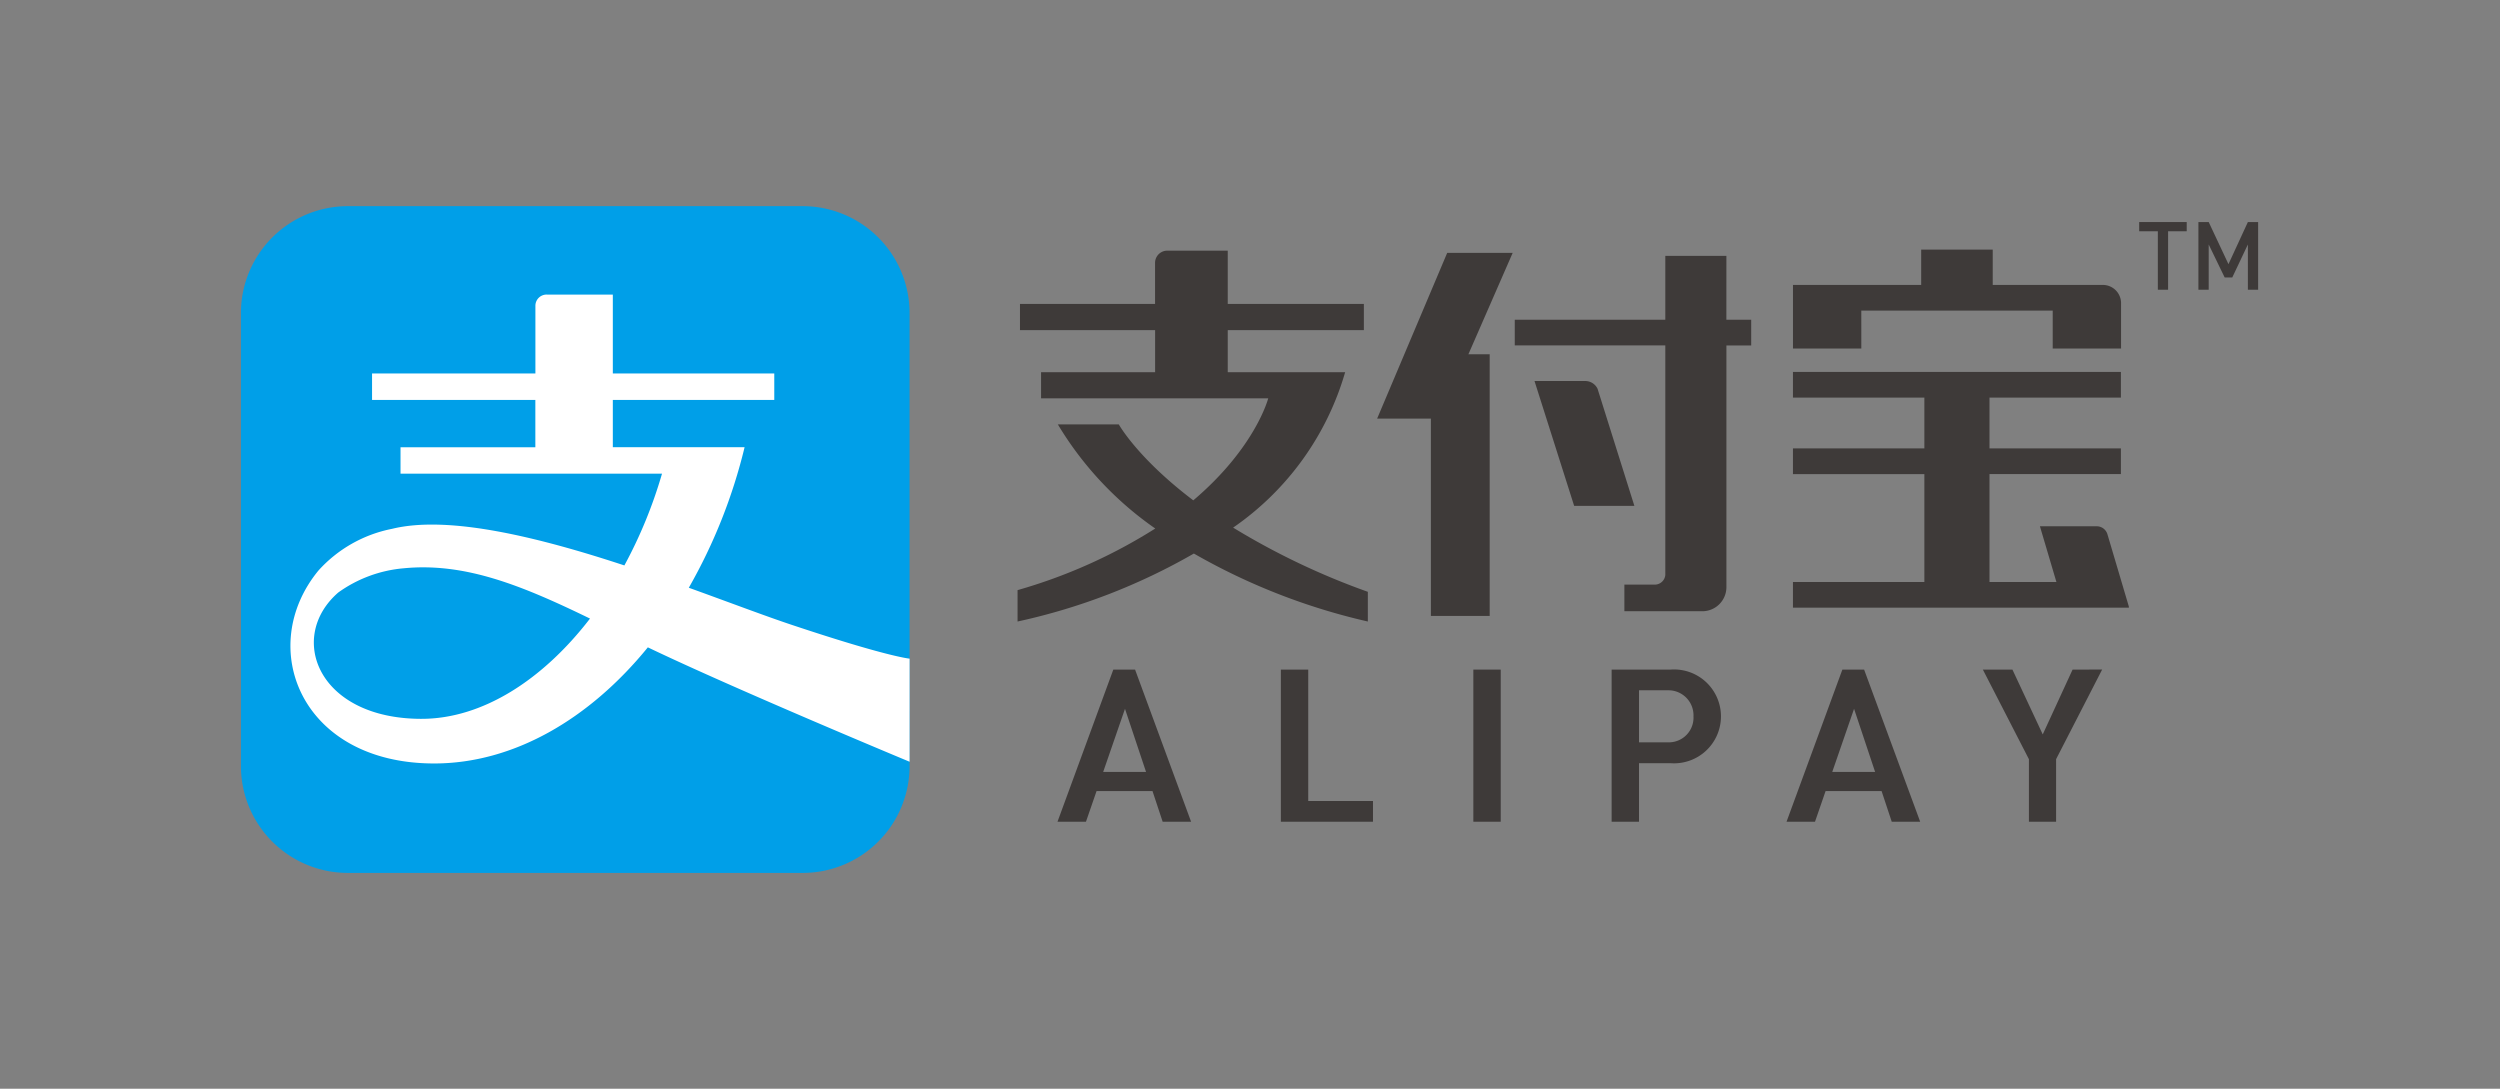 <svg xmlns="http://www.w3.org/2000/svg" width="186" height="81" viewBox="0 0 186 81">
  <rect x="0" y="0" width="186" height="81" fill="#808080" stroke="none"/>
  <g id="ico-alipay" transform="translate(-986.035 -707)">
    <g id="Group_4051" data-name="Group 4051" transform="translate(-183 -113)">
      <rect id="item-05" width="186" height="81" transform="translate(1169.035 820)" fill="rgba(255,255,255,0)"/>
      <g id="Group_4685" data-name="Group 4685" transform="translate(1100.123 597.538)">
        <g id="Group_4115" data-name="Group 4115" transform="translate(228.067 238.982)">
          <g id="Group_4114" data-name="Group 4114">
            <path id="Path_2493" data-name="Path 2493" d="M356.591,240.729v4.35h-.763v-4.35H354.44v-.686h3.537v.686Z" transform="translate(-354.44 -240.043)" fill="#3e3a39"/>
            <path id="Path_2494" data-name="Path 2494" d="M366.471,245.079v-3.367l-1.161,2.455h-.565l-1.189-2.455v3.367h-.765v-5.036h.765l1.471,3.134,1.444-3.134h.763v5.036Z" transform="translate(-358.384 -240.043)" fill="#3e3a39"/>
          </g>
        </g>
        <g id="Group_4121" data-name="Group 4121" transform="translate(86.837 237.796)">
          <g id="Group_4120" data-name="Group 4120">
            <g id="Group_4119" data-name="Group 4119">
              <g id="Group_4116" data-name="Group 4116">
                <path id="Path_2495" data-name="Path 2495" d="M128.619,237.8H94.806a7.956,7.956,0,0,0-7.969,7.948v33.713a7.957,7.957,0,0,0,7.969,7.946h33.812a7.955,7.955,0,0,0,7.966-7.946V245.744A7.954,7.954,0,0,0,128.619,237.8Z" transform="translate(-86.837 -237.796)" fill="#009fe8"/>
                <path id="Path_2496" data-name="Path 2496" d="M131.09,274.829c-1.99-.664-4.662-1.681-7.637-2.754a39.947,39.947,0,0,0,4.151-10.458H117.8V258.1h12.012v-1.966H117.8v-5.871h-4.9a.833.833,0,0,0-.86.847v5.025H99.887V258.1h12.149v3.522H102.005v1.965H121.46a34.511,34.511,0,0,1-2.8,6.828c-6.312-2.077-13.048-3.76-17.28-2.724a9.971,9.971,0,0,0-5.474,3.095c-4.7,5.7-1.329,14.363,8.6,14.363,5.869,0,11.523-3.263,15.9-8.639,6.535,3.133,19.474,8.511,19.474,8.511V277.35S138.253,277.221,131.09,274.829Zm-27.516,7c-7.74,0-10.028-6.079-6.2-9.4a9.768,9.768,0,0,1,4.852-1.8c4.6-.453,8.853,1.3,13.876,3.74C112.567,278.96,108.071,281.828,103.573,281.828Z" transform="translate(-90.131 -243.681)" fill="#fff"/>
              </g>
              <g id="Group_4118" data-name="Group 4118" transform="translate(57.781 3.237)">
                <g id="Group_4117" data-name="Group 4117">
                  <path id="Path_2497" data-name="Path 2497" d="M310.717,248.469h14.241v2.819h5.085v-3.36a1.356,1.356,0,0,0-1.317-1.371h-8.231v-2.628h-5.323v2.628h-9.539v4.731h5.085Z" transform="translate(-247.942 -243.929)" fill="#3e3a39"/>
                  <path id="Path_2498" data-name="Path 2498" d="M252.223,244.389l-5.214,12.332h4V271.4h4.375V251.932H253.8l3.294-7.542Z" transform="translate(-220.257 -244.146)" fill="#3e3a39"/>
                  <path id="Path_2499" data-name="Path 2499" d="M330.629,278.649l-1.6-5.4a.831.831,0,0,0-.788-.594h-4.235l1.227,4.146h-4.978v-8.029h9.777v-1.912h-9.777v-3.779h9.777V261.17h-24.4v1.912h9.777v3.779h-9.777v1.912h9.777V276.8h-9.777v1.912h25l-.021-.065Z" transform="translate(-247.942 -252.071)" fill="#3e3a39"/>
                  <path id="Path_2500" data-name="Path 2500" d="M273.891,263.03a1.012,1.012,0,0,0-.9-.576H269.2l2.95,9.29h4.481Z" transform="translate(-230.739 -252.677)" fill="#3e3a39"/>
                  <path id="Path_2501" data-name="Path 2501" d="M282.155,244.814H277.61v4.75h-11.2v1.912h11.2v17.078a.787.787,0,0,1-.734.716h-2.311v1.98h5.891a1.793,1.793,0,0,0,1.7-1.773v-18H284v-1.912h-1.847Z" transform="translate(-229.417 -244.347)" fill="#3e3a39"/>
                  <path id="Path_2502" data-name="Path 2502" d="M220.693,253.119h-8.734V249.99h10.127v-1.948H211.959v-3.966h-4.514a.91.91,0,0,0-.895.925h0v3.039H196.5v1.948h10.054v3.129h-8.485v1.948h16.9s-.937,3.657-5.574,7.588c-4.153-3.144-5.542-5.65-5.542-5.65h-4.535a25.239,25.239,0,0,0,7.248,7.746,39.346,39.346,0,0,1-10.246,4.584v2.335a45.764,45.764,0,0,0,13.118-5.058,46.982,46.982,0,0,0,12.943,5.058v-2.21a53.946,53.946,0,0,1-10.022-4.776A21.194,21.194,0,0,0,220.693,253.119Z" transform="translate(-196.32 -243.998)" fill="#3e3a39"/>
                </g>
                <path id="Path_2503" data-name="Path 2503" d="M209.02,312.173l.755,2.279h2.116l-4.168-11.318h-1.618l-4.153,11.318h2.118l.788-2.279Zm-2.047-6.12,1.566,4.694h-3.188Z" transform="translate(-198.98 -271.888)" fill="#3e3a39"/>
                <path id="Path_2504" data-name="Path 2504" d="M233.44,303.135v11.318h6.854v-1.541h-4.817v-9.777Z" transform="translate(-213.85 -271.888)" fill="#3e3a39"/>
                <rect id="Rectangle_3311" data-name="Rectangle 3311" width="2.037" height="11.318" transform="translate(33.911 31.247)" fill="#3e3a39"/>
                <path id="Path_2505" data-name="Path 2505" d="M284.47,303.135h-4.4v11.318h2.037V310.1h2.362a3.492,3.492,0,1,0,0-6.967Zm-.115,5.412h-2.248v-3.872h2.248a1.863,1.863,0,0,1,1.805,1.944A1.835,1.835,0,0,1,284.355,308.547Z" transform="translate(-235.871 -271.888)" fill="#3e3a39"/>
                <path id="Path_2506" data-name="Path 2506" d="M311.8,312.173l.755,2.279h2.116L310.5,303.135h-1.618l-4.154,11.318h2.118l.787-2.279Zm-2.048-6.12,1.566,4.694H308.13Z" transform="translate(-247.516 -271.888)" fill="#3e3a39"/>
                <path id="Path_2507" data-name="Path 2507" d="M339.079,303.135l-2.22,4.822-2.255-4.822h-2.2l3.427,6.668v4.649h2.021V309.8l.013-.026,3.414-6.643Z" transform="translate(-260.585 -271.888)" fill="#3e3a39"/>
              </g>
            </g>
          </g>
        </g>
      </g>
    </g>
  </g>
</svg>
